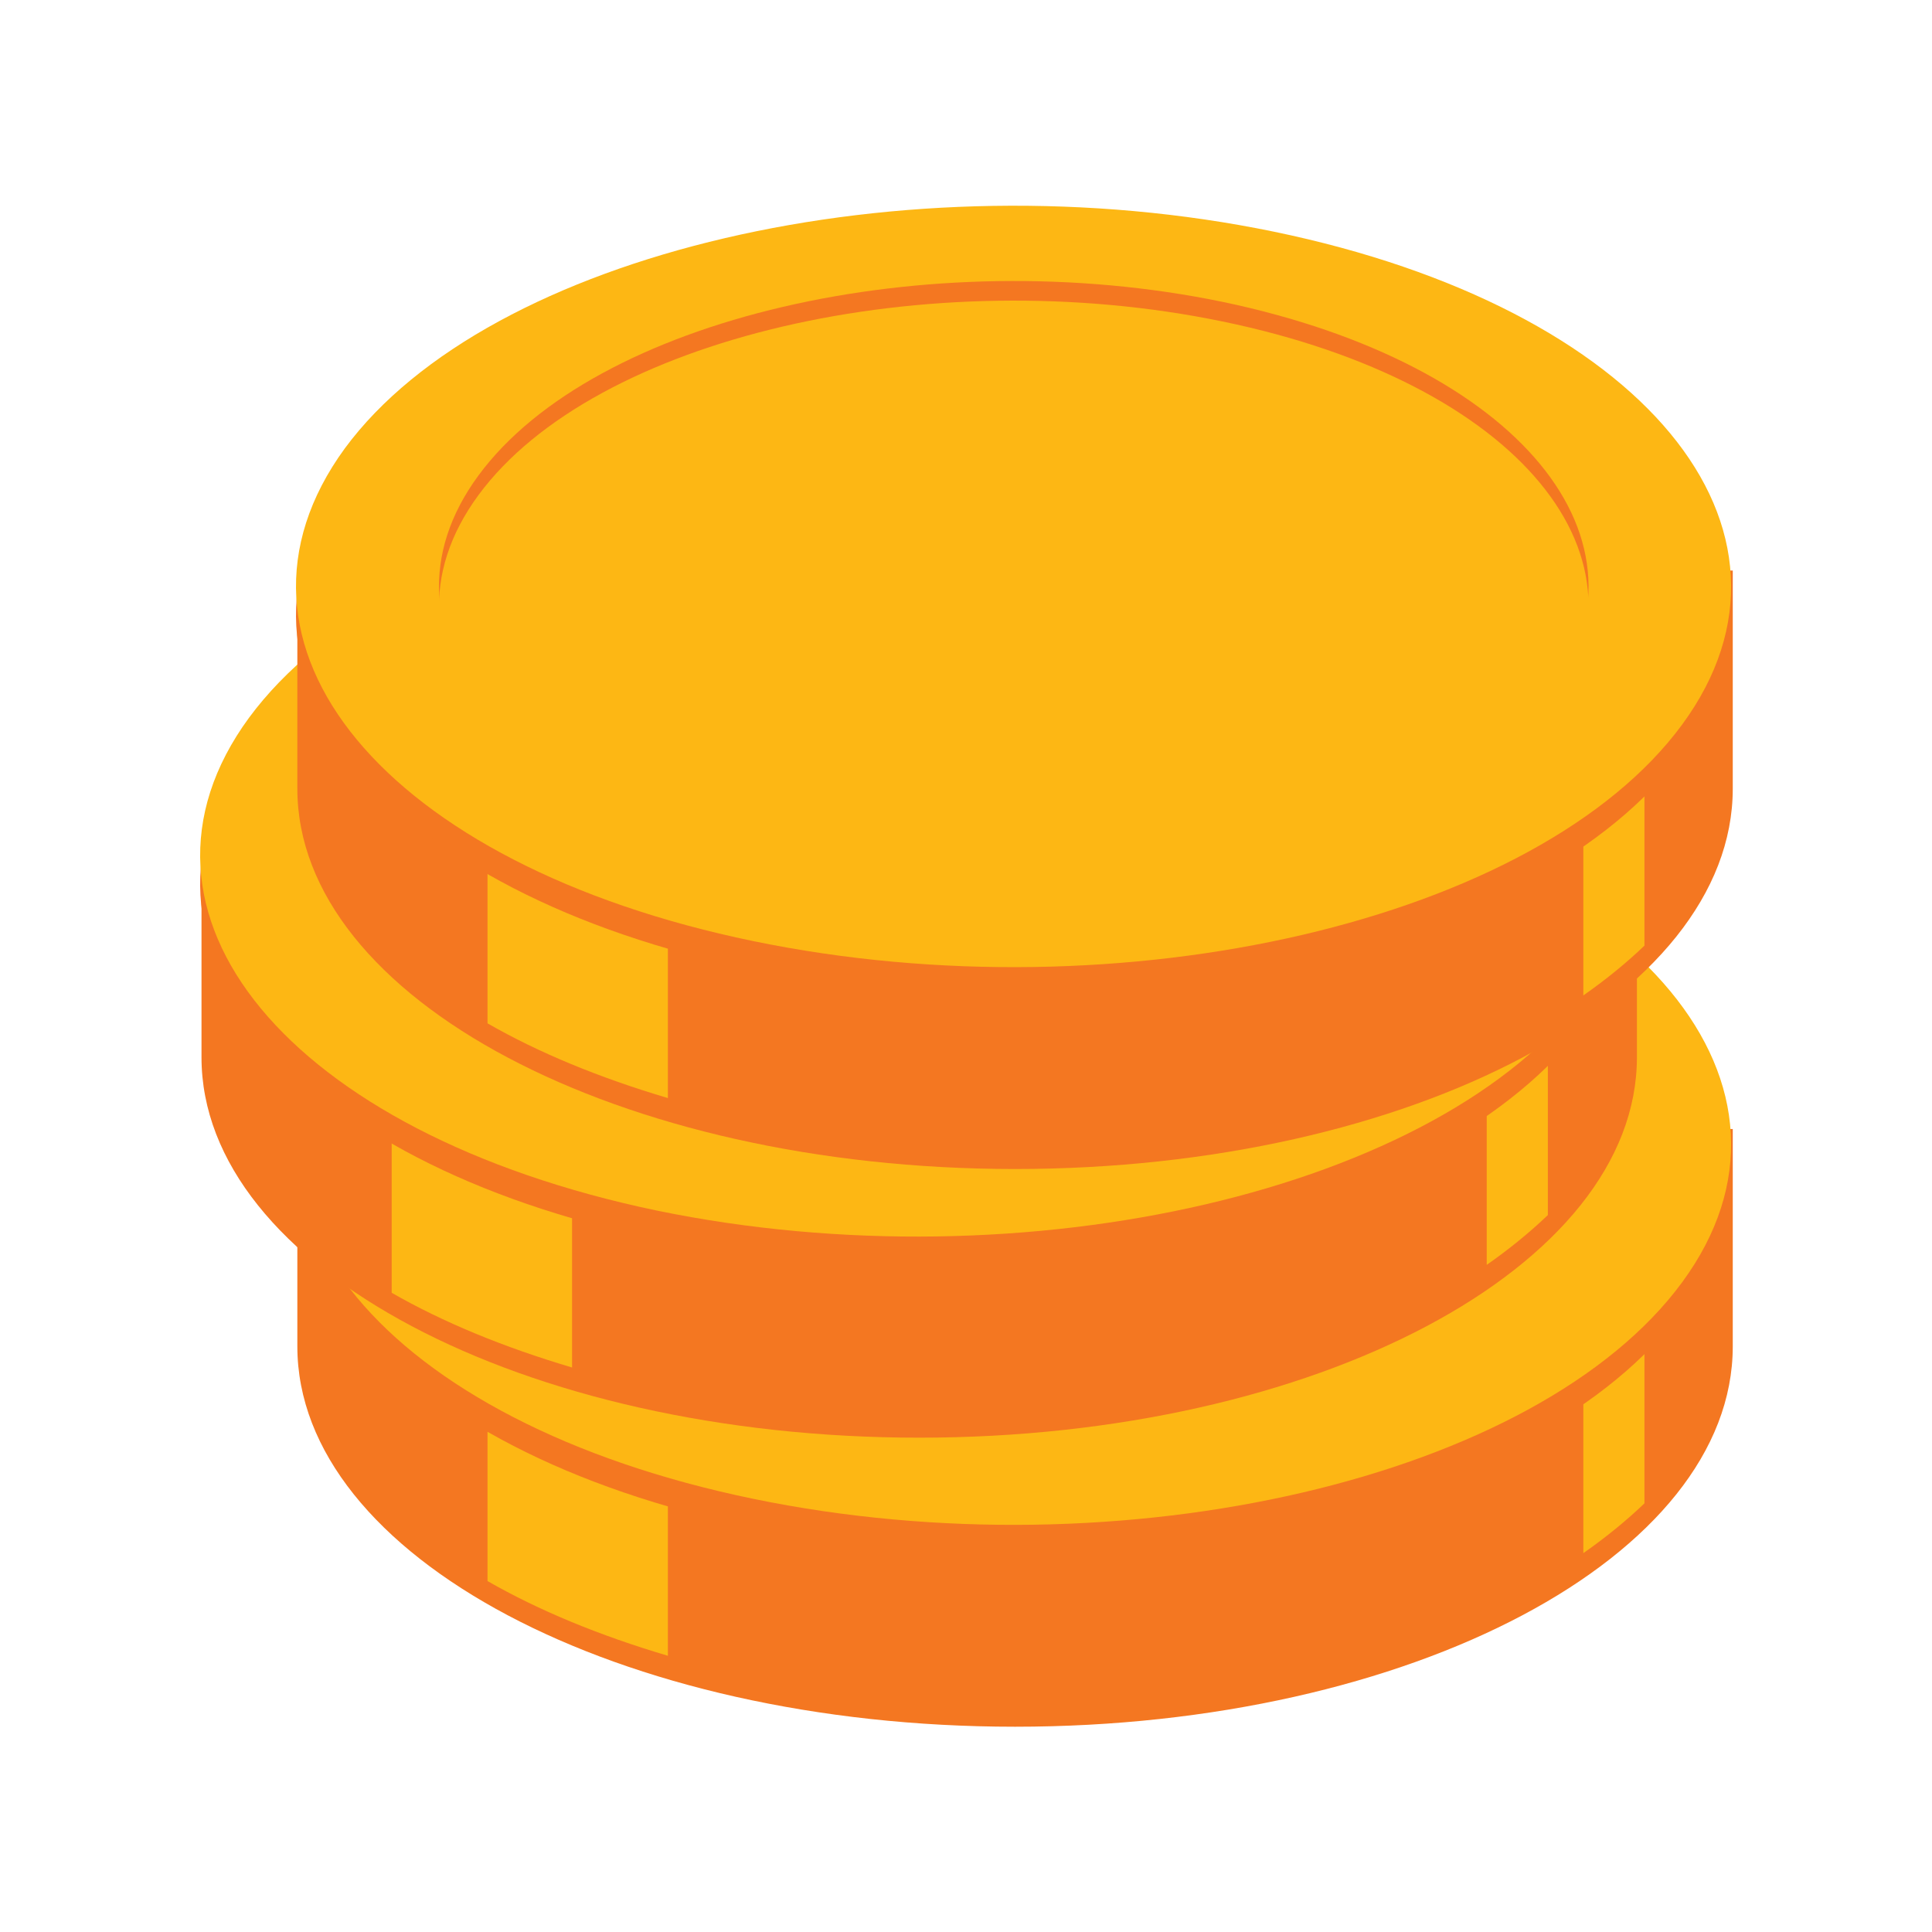 <?xml version="1.0" encoding="utf-8"?>
<!-- Generator: Adobe Illustrator 21.1.0, SVG Export Plug-In . SVG Version: 6.00 Build 0)  -->
<svg version="1.1"
	 id="svg2" xmlns:cc="http://creativecommons.org/ns#" xmlns:dc="http://purl.org/dc/elements/1.1/" xmlns:rdf="http://www.w3.org/1999/02/22-rdf-syntax-ns#" xmlns:svg="http://www.w3.org/2000/svg"
	 xmlns="http://www.w3.org/2000/svg" xmlns:xlink="http://www.w3.org/1999/xlink" x="0px" y="0px" viewBox="0 0 256 256"
	 style="enable-background:new 0 0 256 256;" xml:space="preserve">
<style type="text/css">
	.st0{display:none;}
	.st1{display:inline;}
	.st2{fill:#A71F23;}
	.st3{fill:#E42529;}
	.st4{fill:#D2232A;}
	.st5{fill:#D42528;}
	.st6{fill:#ED7130;}
	.st7{fill:#FCD9BA;}
	.st8{display:inline;fill:#CBDB2F;}
	.st9{display:inline;fill:#003C71;stroke:#003C71;stroke-width:5.927;stroke-miterlimit:10;}
	.st10{display:inline;fill:#FDB714;}
	.st11{display:inline;fill:#F47721;}
	.st12{display:inline;fill:#00B9B3;}
	.st13{display:inline;fill:#C1E0F4;}
	.st14{display:inline;fill:#003C71;}
	.st15{fill:#F47721;}
	.st16{fill:#FDB714;}
	.st17{display:inline;fill:#FDB714;stroke:#F47721;stroke-width:6;stroke-miterlimit:5;}
	.st18{display:inline;fill:#F47721;stroke:#FDB714;stroke-width:6;stroke-miterlimit:5;}
	.st19{display:inline;fill:#FFFFFF;}
	.st20{display:none;fill:#F47721;stroke:#CBDB2F;stroke-width:6;stroke-miterlimit:5;}
	.st21{display:inline;fill:none;stroke:#00B9B3;stroke-width:6;stroke-miterlimit:5;}
	.st22{display:inline;fill:#20396D;stroke:#4DB6B2;stroke-width:10;stroke-miterlimit:10;}
	.st23{fill:#FFFFFF;}
</style>
<g id="layer1" transform="translate(0,-796.362)" class="st0">
	<g id="g11781" transform="matrix(1.246,0,0,-1.245,-116.558,1704.515)" class="st1">
		<path id="path798" class="st2" d="M143.4,538.2c-4.8,0-10.8,1.8-12.2,10.6l0,0.2c-6.6,41.3,38.4,78.5,63,98.7
			c-1.8-0.2-3.6-0.3-5.3-0.3c-8.4,0-14.7,2.4-20.4,4.5c-4.1,1.5-7.7,2.9-11.2,2.9c-2.3,0-4.4-0.5-6.8-1.7c-3.5-1.8-5.6-4.7-6.1-8.7
			c-0.3-2.5-1.2-9.1-8.6-9.1c-1.7,0-6.1,0.2-13,0.7c-4.4,0.3-7.5,3.7-7.5,8.2c0,6.2-0.1,61.1,0,63.9c0.2,5.3,3.7,8.5,9.1,8.5l0.4,0
			c2.9-0.1,7-0.2,11.1-0.2h0c2.8,0,7.6-1,9.2-7.4l0.1-0.2c0.7-2.7,1.9-4.2,2.6-4.2c0.2,0,0.9,0.1,2.2,0.9c7.8,5.3,15.3,7.8,23.1,7.8
			c9.7,0,18.1-4.1,26.2-8c8.4-4.1,16.4-7.9,26.1-7.9c9.5,0,19.5,3.8,30.6,11.7c1.2,0.8,3.3,2.4,6.2,2.4c2,0,3.9-0.7,5.5-2.1
			c1.5-1.3,2.9-2.6,4.2-3.7c1-0.9,1.9-1.7,2.7-2.3c2.8-2.4,4.6-7.2,0.6-12.8c-41.2-58.1-56.4-106.5-42.9-136.4l0.2-0.5
			c1.3-2.7,3.3-7.2,0.8-11.3c-1.6-2.6-4.6-4-8.7-4h0H143.4L143.4,538.2z"/>
		<path id="path802" class="st3" d="M120.3,644.1c0,12.6-0.1,61.2,0,63.7c0.1,2.9,1.7,3.8,4.3,3.7c2.9-0.1,7-0.2,11.2-0.2
			c3.8,0,4.1-2.7,4.4-3.8c2-7.2,6.6-10.1,12.4-6.2c39.2,26.5,53.1-33.8,106.1,3.7c1.1,0.8,3.3,2.5,5.5,0.6c2.7-2.3,5.1-4.5,6.9-6
			c1.6-1.4,1.5-3.6-0.2-6.1c-13.8-19.4-65.2-93.1-43.4-141.4c1.4-3.1,4.4-8.6-3.2-8.7h-81c-6.4,0-6.9,4.4-7.2,6.6
			c-8.8,55.3,86.3,106.6,73.6,107.7c-33.8-15.1-42.5,9.5-61.5,0c-6.4-3.2-8.3-8.6-8.8-12.5c-0.4-2.8-0.6-4.7-3.6-4.7
			c-2.1,0-8.8,0.4-12.7,0.6C121.5,641.1,120.3,642.2,120.3,644.1"/>
		<path id="path806" class="st4" d="M133.5,648.5c-2-3.8-11.6-5.5-11.6-5.5s12.4-0.6,14.2,1.2c1.7,1.7,3.2,20.8,22.8,18.5
			c8.5-1,19.9-7.7,30.3-7.5c7.6,0.2,13.8,1.9,18.2,3.8c6.3,2.8,5.3-3.9,6.6-3c1.3,0.9,13,11.5,8.1,12.8c-2.4,0.6-4.5-0.5-6.7-1.9
			c-2.3-1.5-12.1-8.4-32.2-5.9c-13.8,1.7-25.9,13.4-34.1,12.7C139.4,672.8,135.5,652.2,133.5,648.5"/>
		<path id="path810" class="st5" d="M214.6,630.1c-8.3,0.1-18-0.1-23.3-0.9c-5-0.7-26.3-21.9-37.6-42c-9.9-17.5-10.5-34-7.8-36.2
			c5.8-4.8,70.2-2.2,75.1-1c2.6,0.6-4.7,17.8-3.4,38.2c0.6,9.7,3,21.2,7.2,28.7C231.6,628.9,220.9,630,214.6,630.1"/>
		<path id="path814" class="st6" d="M263,704c-1.6,1-3.4-0.7-5.1-1.9c-5.3-4.1-18.4-12.7-32.8-11.7c-16.3,1.1-30.5,11.7-48.2,15.7
			c-3.5,0.8-9.5,0.5-13.7-1.2c-7.1-2.9-12.6-8.4-17.8-8c-5.1,0.4-5.5,13.8-9.5,13.7c-7.2-0.1-12.1-0.7-12.8-1.6
			c-0.8-1-0.3-16.5-1-31.1c-0.5-12.1,1-24.1,5.8-25.7c8.6-2.8,3.2,21.7,22.5,24.7c12.9,2,24.5-13.9,37.8-15
			c22.2-1.8,29.8,14.6,37.3,8.3c7.4-6.2-36.4-34.4-54-51.8c-6.6-6.5-10.4-10.1-15.6-16.4c-20.2-24.6-17.6-44.1-16-49.7
			c1.5-5.2-0.9,11.7,8.4,30.7c6.6,13.6,21,28.3,31.6,39.6c6.2,6.6,14.1,13.4,22.4,12.4c16.4-1.9,27.7-2.7,31.5,5.3
			c4.7,9.9,35.6,53.9,37,55.6C271.7,696.9,266.4,701.9,263,704"/>
		<path id="path818" class="st2" d="M190.4,626.1c-10.6-4.9-30.1-30.1-24.2-29.1c5.9,1,20.6,19.6,30.9,19.3
			c10.3-0.3,17.2-8.2,26.3,1.8C232.4,628.1,201,631,190.4,626.1"/>
		<path id="path822" class="st2" d="M162.6,593.5c3.6,0-2-8.5-4.2-6S159,593.5,162.6,593.5"/>
		<path id="path826" class="st2" d="M150.7,665c-5.8-0.2-10.6-8.2-10.5-5.8c0.2,4.5,4.5,10.5,9.8,10.7c5.4,0.2,14.2-5.8,12.3-6
			C155.4,663.2,155.7,665.1,150.7,665"/>
		<path id="path830" class="st2" d="M218.9,664.8c2.6-0.3-5.7-6.6-5.3-3.2C213.9,665,216.3,665.2,218.9,664.8"/>
		<path id="path834" class="st7" d="M123.5,707.3c-2-1.9-1.8-10.1-1.7-18.6c0.1-12.1,0.9-25.2,1.8-24.2
			C125.1,666.2,128.4,712,123.5,707.3"/>
		<path id="path838" class="st7" d="M146.8,589.7c3.9,6.8,9.1,12.6,13,14.3c3.3,1.4-5.4-7.4-10.2-16.4c-5.2-9.7-6.7-19.6-7.6-13.6
			C141.3,578.9,143.8,584.6,146.8,589.7"/>
		<path id="path842" class="st7" d="M167.9,613.2c-1.8,0.4-7-3.4-4.6-5.5C165.7,605.6,169.7,612.8,167.9,613.2"/>
		<path id="path846" class="st7" d="M221.7,661.5c3.6,4.5,4.4,7,5,7c4.2,0,3-2.3-1.7-7.2c-5.2-5.3-10.4-9.5-12.6-10.5
			C209.9,649.6,216.3,654.7,221.7,661.5"/>
		<path id="path850" class="st7" d="M262.2,704.1c4.4-1.2-17.2-12.7-25-12.5C249.4,694.8,258,705.3,262.2,704.1"/>
		<path id="path854" class="st7" d="M175,706.9c-6.3,0.9-14.6-2.4-16.6-4.2c-3-2.7,5.8,1.8,17.4,0.6c13.5-1.4,30.3-8.4,30.3-8.4
			S189.3,704.8,175,706.9"/>
		<path id="path858" class="st7" d="M137.5,709.7c2.8-2.1-1.6-6.6-2.9-3.8C133.3,708.8,134.8,711.8,137.5,709.7"/>
		<path id="path862" class="st7" d="M221.1,557.7c0,0-8-6-1.1-9.3C226.9,545.2,221.1,557.7,221.1,557.7"/>
	</g>
</g>
<g class="st0">
	<path class="st8" d="M126.3,148.2c-3.2,0.3-5.8,1.9-5.5,6.9c1,19.3-6.1,56.6-15.3,67.3c-3.6,4.2-3.2,10.5,1,14.1
		c4.2,3.6,10.5,3.2,14.1-1c17.3-20,12.9-74.3,12.6-80.1c-0.3-5.3-3-7.1-6.5-7.2C126.6,148.2,126.4,148.2,126.3,148.2z"/>
	<path class="st8" d="M58.4,162.6c-12.1,8.2-27.4-3.3-29.4-16.9c-2.1-13.7,8.4-28.2,23.3-32.3c15-4.1,78.1-3.9,78.9,1.4
		c4.9,2.2-14.3,59.7-22.4,72.8c-8.1,13.1-25,19.1-37.8,13.3c-12.7-5.7-23.7-29.6-12.3-38.2L58.4,162.6z"/>
	<path class="st8" d="M73.4,49.6C63.5,38.8,72.7,22,85.9,18c13.3-4,29.1,4.3,35.3,18.5c6.2,14.2,15,76.7,9.9,78.3
		c-1.5,5.2-61.2-5.6-75.3-11.8c-14.1-6.2-22.5-22.1-18.6-35.5c3.9-13.4,25.9-27.7,36-17.7L73.4,49.6z"/>
	<path class="st8" d="M197.1,164.8c11.8,8.5,27.4-2.5,29.9-16.2c2.4-13.6-7.6-28.4-22.5-32.9c-14.8-4.5-78-5.9-78.9-0.7
		c-5,2.1,12.7,60.1,20.5,73.4c7.8,13.3,24.5,19.7,37.4,14.3c12.9-5.4,24.5-29,13.3-37.9L197.1,164.8z"/>
	<path class="st8" d="M185.1,51.4c10.1-10.5,1.5-27.5-11.6-31.9c-13.1-4.4-29.2,3.4-35.8,17.4c-6.6,14-17.2,76.3-12.1,78
		c1.3,5.2,61.3-3.8,75.6-9.6c14.3-5.8,23.1-21.4,19.6-34.9c-3.5-13.5-25.1-28.4-35.5-18.7L185.1,51.4z"/>
	<circle class="st8" cx="124" cy="135.9" r="17.6"/>
</g>
<g class="st0">
	<path class="st8" d="M153.5,66.3c2,1.1,4.2,1.1,6-2c7-11.8,25.7-31.2,35.3-33.9c3.8-1.1,6-5,4.9-8.8c-1.1-3.8-5-6-8.8-4.9
		c-18,5.1-36.6,39-38.7,42.6c-1.9,3.3-1,5.4,1,6.8C153.3,66.2,153.4,66.3,153.5,66.3z"/>
	
		<ellipse transform="matrix(0.989 -0.147 0.147 0.989 -31.493 14.437)" class="st9" cx="82.2" cy="220.8" rx="18.7" ry="18.7"/>
	
		<ellipse transform="matrix(0.989 -0.147 0.147 0.989 -24.766 12.511)" class="st9" cx="72.5" cy="174.3" rx="18.7" ry="18.7"/>
	
		<ellipse transform="matrix(0.989 -0.147 0.147 0.989 -27.011 19.952)" class="st9" cx="121.9" cy="193.3" rx="18.7" ry="18.7"/>
	
		<ellipse transform="matrix(0.989 -0.147 0.147 0.989 -23.458 17.169)" class="st9" cx="104.7" cy="167.7" rx="18.7" ry="18.7"/>
	<ellipse transform="matrix(0.989 -0.147 0.147 0.989 -17.396 12.029)" class="st9" cx="72.9" cy="124" rx="18.7" ry="18.7"/>
	
		<ellipse transform="matrix(0.989 -0.147 0.147 0.989 -15.424 16.536)" class="st9" cx="104.4" cy="112.9" rx="18.7" ry="18.7"/>
	
		<ellipse transform="matrix(0.989 -0.147 0.147 0.989 -17.708 22.27)" class="st9" cx="142.2" cy="131.2" rx="18.7" ry="18.7"/>
	
		<ellipse transform="matrix(0.989 -0.147 0.147 0.989 -22.605 25.569)" class="st9" cx="162.1" cy="166.1" rx="18.7" ry="18.7"/>
	
		<ellipse transform="matrix(0.989 -0.147 0.147 0.989 -15.322 28.603)" class="st9" cx="186.4" cy="118.2" rx="18.7" ry="18.7"/>
	<ellipse transform="matrix(0.989 -0.147 0.147 0.989 -10.663 24.26)" class="st9" cx="159.2" cy="84.5" rx="18.7" ry="18.7"/>
	
		<ellipse transform="matrix(0.989 -0.147 0.147 0.989 -8.305 18.233)" class="st9" cx="119.5" cy="65.4" rx="18.7" ry="18.7"/>
	<ellipse transform="matrix(0.989 -0.147 0.147 0.989 -8.823 12.85)" class="st9" cx="82.8" cy="66.3" rx="18.7" ry="18.7"/>
	<ellipse transform="matrix(0.989 -0.147 0.147 0.989 -12.483 9.414)" class="st9" cx="57.6" cy="89.4" rx="18.7" ry="18.7"/>
	
		<ellipse transform="matrix(0.989 -0.147 0.147 0.989 -19.8 30.71)" class="st9" cx="198.4" cy="149.6" rx="18.7" ry="18.7"/>
	
		<ellipse transform="matrix(0.989 -0.147 0.147 0.989 -12.72 20.597)" class="st9" cx="133.4" cy="96.6" rx="18.7" ry="18.7"/>
</g>
<g class="st0">
	<path class="st10" d="M183.4,172.1c0,37-30,66.9-66.9,66.9c-37,0-66.9-30-66.9-66.9c0-27.4,23-47.6,25.2-56.3
		c9-35.8,18.6-56,41.7-56c23.1,0,32.6,20.1,41.7,55.9C160.4,124.4,183.4,144.6,183.4,172.1z"/>
	<path class="st11" d="M115.2,70.5c-1.9,0-3.6-0.8-3.7-3.8c-0.6-11.6-7-33.4-13.1-39.3c-2.4-2.3-2.5-6.1-0.2-8.5
		c2.3-2.4,6.1-2.5,8.5-0.2c11.5,10.9,12.1,43.6,12.3,47.1c0.2,3.2-1.4,4.4-3.4,4.7C115.4,70.5,115.3,70.5,115.2,70.5z"/>
	<path class="st8" d="M116.3,54c0,0,9.2-25.9,33.6-28.2c24.4-2.3,52.7,6.9,56.5,5.3c0,0-34.3,47.3-64.1,44.3
		C112.5,72.3,116.3,54,116.3,54z"/>
</g>
<g class="st0">
	<path class="st8" d="M183.4,172.1c0,37-30,66.9-66.9,66.9c-37,0-66.9-30-66.9-66.9c0-27.4,23-47.6,25.2-56.3
		c9-35.8,18.6-56,41.7-56c23.1,0,32.6,20.1,41.7,55.9C160.4,124.4,183.4,144.6,183.4,172.1z"/>
	<path class="st11" d="M115.2,70.5c-1.9,0-3.6-0.8-3.7-3.8c-0.6-11.6-7-33.4-13.1-39.3c-2.4-2.3-2.5-6.1-0.2-8.5
		c2.3-2.4,6.1-2.5,8.5-0.2c11.5,10.9,12.1,43.6,12.3,47.1c0.2,3.2-1.4,4.4-3.4,4.7C115.4,70.5,115.3,70.5,115.2,70.5z"/>
	<path class="st10" d="M116.3,54c0,0,9.2-25.9,33.6-28.2c24.4-2.3,52.7,6.9,56.5,5.3c0,0-34.3,47.3-64.1,44.3
		C112.5,72.3,116.3,54,116.3,54z"/>
</g>
<g class="st0">
	<path class="st11" d="M195.6,88.8c0,0-2.3-4.4-8.2-6.8l0.5-40.1l-3.3-7c0,0-8.2,35.9-10,45.8c-2.8,0.4-6,1.2-9.5,2.6
		c0,0-9.1,27.6-31,45.5c-29.2,23.9-97.1,7.6-100.8,8.9c-9.7,3.6-4,17.5-4,17.5s35.5,31.7,85.8,31.4
		C176.5,186.3,213.4,126.7,195.6,88.8z"/>
	<path class="st11" d="M197.1,94.4c0,0-1.3-3.8-5.7-6.6l5.8-32.1l-1.7-6c0,0-11.4,27.7-14.2,35.4c-2.3,0-4.9,0.2-7.9,0.8
		c0,0-11,20.9-30.9,32.3c-26.6,15.2-78.8-7-81.9-6.4c-8.3,1.5-5.6,13.5-5.6,13.5s24.2,30.1,64.5,36.7
		C168.7,169.9,206.3,127.1,197.1,94.4z"/>
	<path class="st10" d="M213.7,82.8c0,0-3.9-4.4-11.3-5.5l-7.7-44.7l-10.1,2.3c0,0,2.2,32.7,2.8,44.5c-3.1,1.3-6.5,3.1-10.1,5.6
		c0,0-2.7,34.1-22.7,60.6C128,181.1,45.8,181.4,42,183.9C32,190.6,42.3,205,42.3,205s46.8,30,114.7,13.4
		C227.1,201.3,244.6,121,213.7,82.8z"/>
	<path class="st11" d="M214.1,115.2c0,0,4.7,22.2-23.3,57.7c-28,35.6-83.4,32.7-83.4,32.7s57.8,12.8,90.8-20.8
		C234.1,148.3,214.1,115.2,214.1,115.2z"/>
</g>
<g class="st0">
	<path class="st8" d="M178.9,239c-61.3,0-142.7-32.2-142.7-111c0-78.8,81.4-111,142.7-111"/>
	<path class="st12" d="M47.6,82c0,0,9.9-11.2,24.4-14.9c14.5-3.8,27.2-8.2,39.2-22.1s41.7-20.8,54.3-13.9l-16.4,29.7
		c0,0-13.9-12-30.3,5.1S84.6,85.4,73.3,83.5S48.6,86.6,43,92.9L47.6,82z"/>
	<path class="st12" d="M47.6,174c0,0,9.9,11.2,24.4,14.9s27.2,8.2,39.2,22.1c12,13.9,41.7,20.8,54.3,13.9l-16.4-29.7
		c0,0-13.9,12-30.3-5.1s-34.1-19.6-45.5-17.7c-11.4,1.9-24.6-3.2-30.3-9.5L47.6,174z"/>
	<path class="st12" d="M36.4,121.2c0,0,9.7-6.7,22.3-7.4s30.3,16.4,48.6,2.5c18.3-13.9,36-15.2,43.6-15.2c7.6,0,2.5,52.4,2.5,52.4
		s-17.1-2.5-35.4,5.7c-13.4,6-33.5-1.3-45.5-12c-12-10.7-29.1-4.8-34.1,0.2C38.5,147.5,35,132.7,36.4,121.2z"/>
	<ellipse class="st13" cx="178.9" cy="128" rx="41" ry="111"/>
	<ellipse class="st11" cx="178.9" cy="128" rx="32.9" ry="98.9"/>
	<path class="st14" d="M160.7,107.5c-0.2,3.8-1.1,5.7-2,5.2c-0.9-0.5-1.4-3.3-1.2-7.1c0.2-3.8,1.5-12.5,2.4-12
		C160.8,94.1,161,103.7,160.7,107.5z"/>
	<path class="st14" d="M169.6,77.7c-1.2,0-2-2.2-2-5c0-2.8,0.8-5.1,2-5.1c1.2,0,4.2,2.2,4.2,5C173.8,75.4,170.9,77.7,169.6,77.7z"/>
	<path class="st14" d="M184.6,59.4c-1.2-1.5-1.6-4.5-1.3-7.1c0.3-2.6,1.3-3.8,2.5-2.4c1.2,1.5,3.6,7,3.3,9.6
		C188.8,62.2,185.7,60.8,184.6,59.4z"/>
	<path class="st14" d="M199.9,90.7c1.1,2.1,1.3,5.3,0.8,7.7c-0.5,2.4-1.5,3-2.6,0.9c-1-2.1-3.2-9-2.7-11.4
		C195.9,85.5,198.8,88.6,199.9,90.7z"/>
	<path class="st14" d="M168.3,128.6c1.1,2.1,1.3,5.3,0.8,7.7c-0.5,2.4-1.5,3-2.6,0.9c-1-2.1-3.2-9-2.7-11.4
		C164.3,123.5,167.2,126.5,168.3,128.6z"/>
	<path class="st14" d="M202,138.6c1.2,0,2,2.3,2,5.1c0,2.8-0.8,5.1-2,5.1c-1.2,0-4.2-2.3-4.2-5.1C197.8,140.9,200.8,138.6,202,138.6
		z"/>
	<path class="st14" d="M197.4,183.6c0.9,2.8,0.9,6.1,0.3,8c-0.6,2-1.7,1.9-2.6-0.8c-0.9-2.8-2.5-11-1.8-12.9
		C193.9,175.9,196.6,180.9,197.4,183.6z"/>
	<path class="st14" d="M182.2,206.6c-0.4,3.7-1.4,5.2-2.2,4.2c-0.8-0.9-1.3-4-0.9-7.6c0.4-3.7,2.1-11.7,3-10.7
		C182.9,193.4,182.6,202.9,182.2,206.6z"/>
	<path class="st14" d="M159.7,161.3c-1.2-0.5-1.9-3-1.8-5.8c0.1-2.8,1-4.7,2.2-4.3c1.2,0.5,4.1,3.9,4,6.7
		C163.9,160.7,160.9,161.8,159.7,161.3z"/>
	<path class="st14" d="M175.2,152.7c-1.1,2-2.1,1.3-2.6-1.1c-0.5-2.4-0.2-5.6,0.9-7.6c1.1-2,4-4.8,4.5-2.4
		C178.5,144,176.3,150.7,175.2,152.7z"/>
	<path class="st14" d="M173.4,110.9c-1.2,0-2-2.2-2-5c0-2.8,0.8-5.1,2-5.1c1.2,0,4.2,2.2,4.2,5C177.6,108.5,174.6,110.9,173.4,110.9
		z"/>
	<path class="st14" d="M185,159.3c-0.9,2.6-2,2.5-2.6,0.4c-0.6-2.1-0.5-5.4,0.4-8c0.9-2.6,3.6-7,4.2-4.9
		C187.7,148.8,186,156.7,185,159.3z"/>
	<path class="st14" d="M167.7,187.8c0.4-3.7,1.3-5.4,2.1-4.6c0.9,0.8,1.3,3.7,1,7.5c-0.4,3.7-1.9,12-2.7,11.3
		C167.3,201.1,167.4,191.5,167.7,187.8z"/>
	<path class="st14" d="M197.5,118.7c0.3-3.7,1.3-5.4,2.1-4.6c0.9,0.8,1.3,3.7,1,7.5c-0.3,3.7-1.9,12-2.7,11.3
		C197,132.1,197.1,122.5,197.5,118.7z"/>
	<path class="st14" d="M185.8,120.4c-1-2.3-1.2-5.6-0.7-7.8c0.5-2.3,1.6-2.7,2.6-0.4c1,2.3,3,9.6,2.4,11.9
		C189.7,126.3,186.9,122.7,185.8,120.4z"/>
</g>
<g>
	<path class="st15" d="M39.4,150.6v27.8c0,27.8,42.6,50.4,95.1,50.4c52.5,0,95.1-22.6,95.1-50.4v-28.8"/>
	<g>
		<path class="st16" d="M64.6,182v27.5c6.8,3.9,14.8,7.2,23.9,9.9v-27.4L64.6,182z"/>
		<path class="st16" d="M209.8,175.4v30.4c3-2.1,5.7-4.3,8.1-6.6v-29.7L209.8,175.4z"/>
	</g>
	<path class="st15" d="M222.9,173.7c-19.1,26-74.2,38.8-123.1,28.7c-48.9-10.1-73.1-39.3-54.1-65.3c19.1-25.9,74.2-38.8,123.1-28.7
		C217.7,118.6,241.9,147.8,222.9,173.7z"/>
	<path class="st16" d="M222.9,169.9c-19.1,26-74.2,38.8-123.1,28.7c-48.9-10.1-73.1-39.3-54.1-65.3c19.1-25.9,74.2-38.8,123.1-28.7
		C217.7,114.7,241.9,144,222.9,169.9z"/>
	<path class="st15" d="M205.3,166.3c-15.3,20.8-59.4,31.1-98.6,23c-39.2-8.1-58.6-31.5-43.3-52.3c15.3-20.8,59.4-31.1,98.6-23
		C201.2,122.1,220.5,145.5,205.3,166.3z"/>
	<path class="st16" d="M205.3,168.8c-15.3,20.8-59.4,31.1-98.6,23c-39.2-8.1-58.6-31.5-43.3-52.3c15.3-20.8,59.4-31.1,98.6-23
		C201.2,124.6,220.5,148,205.3,168.8z"/>
	<path class="st15" d="M26.7,112.3v27.8c0,27.8,42.6,50.4,95.1,50.4c52.5,0,95.1-22.6,95.1-50.4v-28.8"/>
	<g>
		<path class="st16" d="M51.9,143.8v27.5c6.8,3.9,14.8,7.2,23.9,9.9v-27.4L51.9,143.8z"/>
		<path class="st16" d="M197,137.2v30.4c3-2.1,5.7-4.3,8.1-6.6v-29.7L197,137.2z"/>
	</g>
	<path class="st15" d="M210.1,135.5c-19.1,26-74.2,38.8-123.1,28.7C38.2,154.1,14,124.8,33,98.9c19.1-25.9,74.2-38.8,123.1-28.7
		C205,80.3,229.2,109.6,210.1,135.5z"/>
	<path class="st16" d="M210.1,131.7c-19.1,26-74.2,38.8-123.1,28.7C38.2,150.2,14,121,33,95.1c19.1-25.9,74.2-38.8,123.1-28.7
		C205,76.5,229.2,105.7,210.1,131.7z"/>
	<path class="st15" d="M192.5,128c-15.3,20.8-59.4,31.1-98.6,23c-39.2-8.1-58.6-31.5-43.3-52.3c15.3-20.8,59.4-31.1,98.6-23
		C188.4,83.8,207.8,107.3,192.5,128z"/>
	<path class="st16" d="M192.5,130.6c-15.3,20.8-59.4,31.1-98.6,23c-39.2-8.1-58.6-31.5-43.3-52.3c15.3-20.8,59.4-31.1,98.6-23
		C188.4,86.4,207.8,109.8,192.5,130.6z"/>
	<path class="st15" d="M39.4,76.7v27.8c0,27.8,42.6,50.4,95.1,50.4c52.5,0,95.1-22.6,95.1-50.4V75.6"/>
	<g>
		<path class="st16" d="M64.6,108.1v27.5c6.8,3.9,14.8,7.2,23.9,9.9V118L64.6,108.1z"/>
		<path class="st16" d="M209.8,101.5v30.4c3-2.1,5.7-4.3,8.1-6.6V95.6L209.8,101.5z"/>
	</g>
	<path class="st15" d="M222.9,99.8c-19.1,26-74.2,38.8-123.1,28.7c-48.9-10.1-73.1-39.3-54.1-65.3c19.1-25.9,74.2-38.8,123.1-28.7
		C217.7,44.7,241.9,73.9,222.9,99.8z"/>
	<path class="st16" d="M222.9,96c-19.1,26-74.2,38.8-123.1,28.7c-48.9-10.1-73.1-39.3-54.1-65.3c19.1-25.9,74.2-38.8,123.1-28.7
		C217.7,40.8,241.9,70.1,222.9,96z"/>
	<path class="st15" d="M205.3,92.4c-15.3,20.8-59.4,31.1-98.6,23S48.1,83.8,63.4,63c15.3-20.8,59.4-31.1,98.6-23
		C201.2,48.2,220.5,71.6,205.3,92.4z"/>
	<path class="st16" d="M205.3,94.9c-15.3,20.8-59.4,31.1-98.6,23c-39.2-8.1-58.6-31.5-43.3-52.3c15.3-20.8,59.4-31.1,98.6-23
		C201.2,50.7,220.5,74.1,205.3,94.9z"/>
</g>
<g class="st0">
	<path class="st17" d="M145.9,43.7c1.3-2.7,2.1-5.7,2.1-8.9c0-11-9-20-20-20c-11,0-20,9-20,20c0,3.2,0.8,6.3,2.1,9
		c5.3,0.5,11.1,0.7,17.2,0.7C134,44.5,140.2,44.2,145.9,43.7z"/>
	<path class="st17" d="M209.3,133.3c-30-25.5-19.6-42.1-25.7-57.5c-6-14.9-20.7-40.5-54.1-42v-0.1c-0.5,0-1,0-1.5,0
		c-0.5,0-1,0-1.5,0v0.1c-33.3,1.5-48.1,27-54.1,42c-6.2,15.4,4.3,32-25.7,57.5c-30,25.5-24.8,67.5-24.8,67.5h105h2.3h105
		C234.2,200.9,239.3,158.8,209.3,133.3z"/>
	<ellipse class="st18" cx="128" cy="200.9" rx="106.6" ry="27.8"/>
	<path class="st17" d="M95.1,188.1c-2.4,4.9-3.8,10.4-3.8,16.3c0,20.3,16.4,36.7,36.7,36.7c20.3,0,36.7-16.4,36.7-36.7
		c0-5.9-1.4-11.5-3.9-16.5c-9.7-0.8-20.4-1.3-31.6-1.3C117,186.7,105.5,187.2,95.1,188.1z"/>
</g>
<g class="st0">
	<polygon class="st19" points="128,24.4 64.9,68.9 191.2,68.9 	"/>
	<polygon class="st13" points="237.5,68.9 208.1,26.4 191.5,68.9 	"/>
	<polygon class="st12" points="191.2,68.9 191.5,68.9 208.1,26.4 206.7,24.4 128.2,24.4 128,24.4 	"/>
	<polygon class="st19" points="128.2,24.4 127.9,24.4 128,24.4 	"/>
	<polygon class="st13" points="63.5,68.9 46.3,25.4 18.5,68.9 	"/>
	<polygon class="st12" points="64.8,68.9 64.9,68.9 128,24.4 127.9,24.4 46.9,24.4 46.3,25.4 63.5,68.9 	"/>
	<polygon class="st12" points="127.1,229.4 63.5,68.9 18.5,68.9 121.4,221.9 128,231.5 	"/>
	<polygon class="st19" points="191.5,68.9 191.2,68.9 134,216.2 	"/>
	<polygon class="st19" points="64.8,68.9 63.5,68.9 127.1,229.4 	"/>
	<polygon class="st12" points="134,216.2 128.1,231.4 143.1,209.2 237.5,68.9 191.5,68.9 	"/>
	<polygon class="st19" points="128,231.6 143.1,209.2 128.1,231.4 	"/>
	<polygon class="st13" points="128,231.6 128,231.6 134,216.2 192.2,68.9 64.9,68.9 62.8,68.9 127.1,229.4 	"/>
	<polygon class="st19" points="128.1,231.4 134,216.2 128,231.6 	"/>
</g>
<path class="st20" d="M213.4,30.2l24.1,14.5c0,0-60.3,65.9-72,108.6c-10.6,38.7-0.5,74.5-0.5,74.5H60.5c-11.7-15.8-7.8-45,15.2-73
	c28.2-34.4,55.8-53.7,55.8-53.7s-16.5,2.8-35.1,0.7c-16.6-1.8-24.1-7.6-38.6-2.1c-8.1,3.1-9.6,17.9-9.6,17.9H18.5V37.1h30.3v9
	c0,0,19.3-17.9,54.4-17.9c35.1,0,73.7,21.3,86.8,15.8C203.1,38.5,213.4,30.2,213.4,30.2z"/>
<g class="st0">
	
		<ellipse transform="matrix(0.977 -0.213 0.213 0.977 -36.483 22.192)" class="st11" cx="84.6" cy="180.1" rx="54.6" ry="54.6"/>
	
		<ellipse transform="matrix(0.977 -0.213 0.213 0.977 -36.465 40.933)" class="st11" cx="171.4" cy="189.4" rx="54.6" ry="54.6"/>
	<path class="st21" d="M92.5,146.3c0,0,28-39.6,39.1-79.8c0,0,21.3,25.7,28.1,69.6"/>
	<path class="st21" d="M159.8,136.1"/>
	<path class="st8" d="M131.4,72.6c0,0-21.5-37.9,13.3-53.2c34.8-15.3,78.8-2,78.8-2S185.6,107.4,131.4,72.6z"/>
</g>
<g class="st0">
	<path class="st10" d="M51.5,223.4c6.7-5,15.8-12,23.8-18.1c-12.7-16.6-20.6-39.1-20.6-63.9c0-50.8,27.2-84.3,73.3-84.3
		c46,0,73.3,33.5,73.3,84.3c0,24.8-7.8,47.3-20.6,63.9c8,6.1,17.1,13.1,23.8,18.1c20.3-22.2,32.9-53.1,32.9-87.4
		c0-67.5-42.9-120-109.4-120S18.6,68.6,18.6,136.1C18.6,170.3,31.2,201.2,51.5,223.4z"/>
	<polygon class="st11" points="227.9,218.2 189.3,190.1 172.9,213.7 213.3,240 	"/>
	<polygon class="st11" points="29.1,218.2 67.7,190.1 84.1,213.7 43.7,240 	"/>
	<g class="st1">
		<path class="st15" d="M82.5,48.9c2.8,2.9,7.8,3.2,11.2,0.8c0.4-0.3,11-7.4,33.3-7.5c22.1,0.1,32.7,7.1,33.3,7.5
			c3.4,2.4,8.3,2,11.1-0.8c2.8-2.9,2.4-7.1-0.9-9.6c-0.6-0.4-14.8-10.4-42.9-10.6c-0.1,0-0.2,0-0.2,0c-0.1,0-0.2,0-0.4,0
			c-0.1,0-0.2,0-0.3,0c-0.1,0-0.2,0-0.2,0C98.3,29,84.1,38.9,83.5,39.4C80.1,41.8,79.7,46.1,82.5,48.9z"/>
	</g>
</g>
<g class="st0">
	<rect x="27.2" y="24.8" class="st22" width="201.6" height="68.7"/>
	<rect x="27.2" y="93.4" class="st22" width="201.6" height="68.7"/>
	<rect x="27.2" y="162.5" class="st22" width="201.6" height="68.7"/>
	<g class="st1">
		<path class="st23" d="M95.1,41.4h9c6.5,0,9.4,3.3,9.4,9.3c0,3-1.3,6.2-4.2,7.4c3.1,1.4,4.9,3.8,4.9,8.4c0,5.8-2.6,10.2-9.5,10.2
			h-9.6V41.4z M101.1,55.8h2.2c2.3,0,4.1-1.6,4.1-4.5c0-3.3-1.3-5-4-5h-2.3V55.8z M101.1,71.7h2.5c3.2,0,4.4-1.9,4.4-5.4
			c0-3.6-1.4-5.4-5-5.4h-2V71.7z"/>
		<path class="st23" d="M123.1,76.7h-5.9l6.5-35.3h7.5l6.5,35.3h-5.9l-1.1-7.8h-6.7L123.1,76.7z M125,63.6h4.9l-2.4-15.2h-0.1
			L125,63.6z"/>
		<path class="st23" d="M147.3,76.7h-6.1V41.4h8.5c6.8,0,10.3,2.9,10.3,10.4c0,5.7-2.2,8-4.3,8.9l5.1,16h-6.2L150.5,62
			c-0.8,0.1-2.1,0.1-3.1,0.1V76.7z M147.3,57.2h2.2c3.3,0,4.5-1.2,4.5-5.4c0-4.2-1.2-5.4-4.5-5.4h-2.2V57.2z"/>
	</g>
	<g class="st1">
		<path class="st23" d="M95.1,110.1h9c6.5,0,9.4,3.3,9.4,9.3c0,3-1.3,6.2-4.2,7.4c3.1,1.4,4.9,3.8,4.9,8.4c0,5.8-2.6,10.2-9.5,10.2
			h-9.6V110.1z M101.1,124.6h2.2c2.3,0,4.1-1.6,4.1-4.5c0-3.3-1.3-5-4-5h-2.3V124.6z M101.1,140.4h2.5c3.2,0,4.4-1.9,4.4-5.4
			c0-3.6-1.4-5.4-5-5.4h-2V140.4z"/>
		<path class="st23" d="M123.1,145.4h-5.9l6.5-35.3h7.5l6.5,35.3h-5.9l-1.1-7.8h-6.7L123.1,145.4z M125,132.3h4.9l-2.4-15.2h-0.1
			L125,132.3z"/>
		<path class="st23" d="M147.3,145.4h-6.1v-35.3h8.5c6.8,0,10.3,2.9,10.3,10.4c0,5.7-2.2,8-4.3,8.9l5.1,16h-6.2l-4.3-14.6
			c-0.8,0.1-2.1,0.1-3.1,0.1V145.4z M147.3,125.9h2.2c3.3,0,4.5-1.2,4.5-5.4c0-4.2-1.2-5.4-4.5-5.4h-2.2V125.9z"/>
	</g>
	<g class="st1">
		<path class="st23" d="M95.1,178.9h9c6.5,0,9.4,3.3,9.4,9.3c0,3-1.3,6.2-4.2,7.4c3.1,1.4,4.9,3.8,4.9,8.4c0,5.8-2.6,10.2-9.5,10.2
			h-9.6V178.9z M101.1,193.3h2.2c2.3,0,4.1-1.6,4.1-4.5c0-3.3-1.3-5-4-5h-2.3V193.3z M101.1,209.2h2.5c3.2,0,4.4-1.9,4.4-5.4
			c0-3.6-1.4-5.4-5-5.4h-2V209.2z"/>
		<path class="st23" d="M123.1,214.2h-5.9l6.5-35.3h7.5l6.5,35.3h-5.9l-1.1-7.8h-6.7L123.1,214.2z M125,201.1h4.9l-2.4-15.2h-0.1
			L125,201.1z"/>
		<path class="st23" d="M147.3,214.2h-6.1v-35.3h8.5c6.8,0,10.3,2.9,10.3,10.4c0,5.7-2.2,8-4.3,8.9l5.1,16h-6.2l-4.3-14.6
			c-0.8,0.1-2.1,0.1-3.1,0.1V214.2z M147.3,194.7h2.2c3.3,0,4.5-1.2,4.5-5.4c0-4.2-1.2-5.4-4.5-5.4h-2.2V194.7z"/>
	</g>
</g>
</svg>
